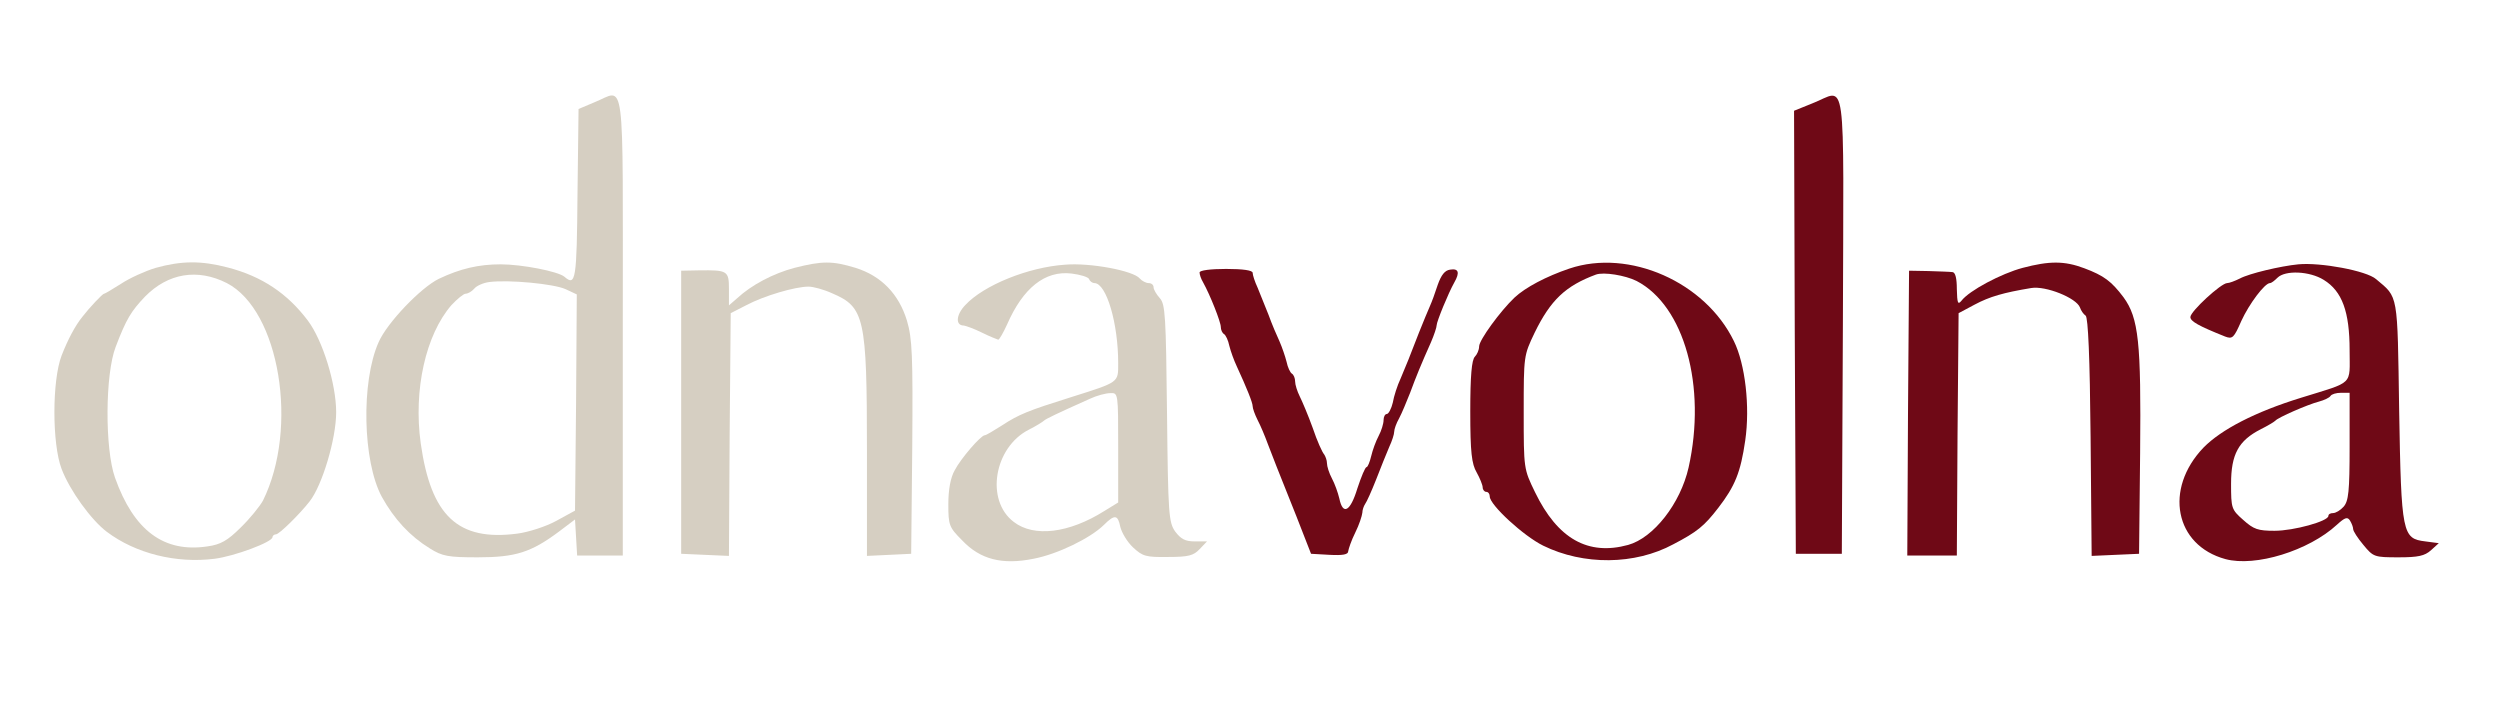 <?xml version="1.0" encoding="UTF-8"?> <svg xmlns="http://www.w3.org/2000/svg" width="942" height="267" viewBox="0 0 942 267" fill="none"> <path d="M224 38.533L218 41.067L217.6 73.2C217.333 105.6 216.933 108 212.666 104.267C210.266 102.267 196.666 99.6 188.666 99.6C180.4 99.6 173.466 101.2 165.333 105.067C158.533 108.4 145.866 121.6 142.666 128.933C136 143.867 136.666 173.867 143.866 187.2C148.533 195.6 154.4 202 162 206.667C166.666 209.6 168.933 210 180 210C194.266 210 200.133 208.133 210.666 200.267L216.666 195.733L217.066 202.533L217.466 209.333H226.133H234.667V122.667C234.667 24.933 235.733 33.867 224 38.533ZM213.066 108.933L217.333 110.933L217.066 151.733L216.666 192.4L209.6 196.267C205.733 198.4 199.066 200.533 194.933 201.067C172.533 204 162.4 194.4 158.533 167.067C155.733 146.933 160.4 126.133 170.133 114.933C172.266 112.667 174.666 110.667 175.466 110.667C176.266 110.667 177.733 109.867 178.666 108.8C179.466 107.733 182.133 106.533 184.4 106.267C191.733 105.333 208.533 106.933 213.066 108.933Z" fill="#D6CFC2"></path> <path d="M682.933 38.933L676 41.733L676.267 125.2L676.667 208.667H685.333H694L694.4 122.267C694.667 24.4 696 33.867 682.933 38.933Z" fill="#6F0916"></path> <path d="M58.667 100.933C54.667 102.133 48.8 104.8 45.6 106.933C42.4 108.933 39.6 110.667 39.2 110.667C38.667 110.667 33.733 115.867 31.067 119.333C28.267 122.8 25.6 127.867 23.2 134C19.6 143.467 19.6 167.2 23.2 176.667C26.267 184.8 34.4 196 40.267 200.4C51.067 208.533 66.4 212.4 80.933 210.533C88.267 209.6 102.667 204.267 102.667 202.4C102.667 201.867 103.333 201.333 104 201.333C105.2 201.333 112.933 193.733 116.667 188.933C121.467 182.8 126.667 165.333 126.667 155.333C126.667 144.667 121.6 128.267 116 120.8C108.267 110.533 98.667 104.133 85.867 100.8C75.733 98.133 68.267 98.267 58.667 100.933ZM85.467 106.667C105.333 116.933 112.667 161.2 99.067 188.667C97.867 190.8 94.133 195.467 90.667 198.8C85.733 203.733 83.067 205.2 78.267 205.867C61.733 208.4 50.4 199.867 43.333 180C39.467 169.067 39.6 140.933 43.6 130.667C47.6 120.133 49.467 117.2 54.667 111.733C63.333 102.933 74.4 101.067 85.467 106.667Z" fill="#D6CFC2"></path> <path d="M299.334 100.933C291.334 103.067 283.2 107.333 277.734 112.4L274.667 115.067V108.933C274.667 102 274.134 101.733 263.334 101.867L256.667 102V155.333V208.667L265.6 209.067L274.667 209.467L274.934 163.733L275.334 118L281.334 114.933C287.867 111.467 299.6 108 304.667 108C306.4 108 310.4 109.067 313.6 110.533C325.734 115.733 326.667 119.6 326.667 169.733V209.467L335.067 209.067L343.334 208.667L343.734 168.667C344 133.733 343.734 127.6 341.734 120.8C338.667 110.8 332.134 104 322.4 100.933C313.6 98.267 309.867 98.267 299.334 100.933Z" fill="#D6CFC2"></path> <path d="M401.333 99.733C387.466 100.667 370.666 107.467 363.733 114.933C360.266 118.533 359.866 122.667 363.2 122.667C364 122.8 367.066 123.867 370 125.333C372.933 126.8 375.733 127.867 376.133 128C376.533 128 378 125.467 379.466 122.267C385.466 108.533 393.733 101.867 403.733 103.067C407.066 103.467 410.133 104.4 410.4 105.2C410.666 106 411.6 106.667 412.4 106.667C416.933 106.8 421.333 121.867 421.333 136.8C421.333 144.267 421.866 143.867 403.333 149.733C387.6 154.667 383.866 156.133 377.6 160.267C374.4 162.267 371.6 164 371.066 164C369.6 164 362 172.8 359.733 177.2C358.133 180 357.333 184.533 357.333 190C357.333 197.867 357.6 198.667 362.533 203.6C369.333 210.8 377.6 212.933 389.466 210.533C398.533 208.8 410.8 202.8 415.866 197.867C420 193.733 421.2 193.867 422.133 198.533C422.666 200.667 424.666 204.133 426.933 206.267C430.533 209.6 431.733 210 440.133 209.867C447.866 209.867 449.733 209.333 452 206.933L454.8 204H450.133C446.533 204 444.933 203.067 442.8 200.267C440.4 196.8 440.133 194 439.733 155.733C439.333 119.067 439.066 114.667 437.066 112.4C435.733 110.933 434.666 109.067 434.666 108.267C434.666 107.333 433.866 106.667 432.8 106.667C431.866 106.667 430.266 105.867 429.466 104.933C427.066 102 410.8 98.933 401.333 99.733ZM421.333 168.667V189.333L416.133 192.533C402.8 200.933 389.6 202.533 382 196.667C371.2 188.533 374.533 168.533 387.733 161.867C390.4 160.533 392.933 158.933 393.333 158.533C394 157.867 398.133 155.867 410.666 150.267C413.2 149.067 416.666 148.133 418.4 148.133C421.333 148 421.333 148.133 421.333 168.667Z" fill="#D6CFC2"></path> <path d="M591.333 101.2C582.667 104.133 574.8 108.267 570.667 112.133C565.333 117.2 557.333 128.133 557.333 130.533C557.333 131.867 556.533 133.6 555.733 134.4C554.533 135.6 554 141.6 554 155.067C554 170.533 554.533 174.8 556.4 178C557.6 180.133 558.667 182.8 558.667 183.6C558.667 184.533 559.333 185.333 560 185.333C560.8 185.333 561.333 186.133 561.333 187.067C561.333 190.267 574.133 202 581.467 205.6C596.667 213.067 616 212.933 630.533 205.067C639.467 200.4 642.133 198.267 647.467 191.333C653.733 183.2 655.867 178 657.6 166C659.467 153.2 657.6 137.2 653.333 128.533C642.533 106.267 613.867 93.6 591.333 101.2ZM616.667 105.867C634.667 115.2 643.067 145.6 636.267 176.133C633.2 189.733 623.067 202.667 613.467 205.333C598.4 209.467 586.933 203.067 578.4 185.467C574.133 176.667 574.133 176.667 574.133 155.333C574.133 134 574.133 134 578.267 125.333C584.267 113.067 589.867 107.733 601.333 103.467C604.267 102.4 612.4 103.733 616.667 105.867Z" fill="#6F0916"></path> <path d="M762.134 100.933C754.134 103.067 742 109.467 739.067 113.333C737.734 114.933 737.467 114.267 737.334 108.933C737.334 104.933 736.8 102.667 735.734 102.533C734.8 102.4 730.667 102.267 726.667 102.133L719.334 102L718.934 155.733L718.667 209.333H728H737.334L737.6 163.733L738 118L744 114.8C749.734 111.733 754.934 110.267 765.334 108.533C770.8 107.6 782.4 112.267 783.734 115.867C784.134 117.067 785.067 118.4 785.867 118.933C786.8 119.6 787.467 134.667 787.734 164.667L788.134 209.467L797.067 209.067L806 208.667L806.4 170.667C806.8 128.933 805.867 119.867 800.134 112C795.6 106 792.8 103.867 785.334 101.067C777.867 98.267 772.267 98.267 762.134 100.933Z" fill="#6F0916"></path> <path d="M866 99.6C859.2 100.267 847.467 103.067 844 104.933C842.134 105.867 840 106.667 839.2 106.667C836.934 106.667 825.334 117.333 825.334 119.467C825.334 121.067 828.4 122.8 838.4 126.8C841.2 127.867 841.734 127.333 844.534 120.933C847.467 114.533 853.334 106.667 855.334 106.667C855.867 106.667 857.067 105.733 858.134 104.667C861.067 101.733 870.267 102.133 875.6 105.467C882.534 109.733 885.334 117.467 885.334 132C885.334 145.467 887.2 143.6 867.067 149.867C849.734 155.2 836.934 161.867 830.267 168.667C815.334 184.267 819.467 205.467 838.534 210.667C849.867 213.733 870 207.467 880.534 197.733C883.6 194.933 884.534 194.667 885.467 196.133C886.134 197.2 886.667 198.667 886.667 199.333C886.667 200.133 888.4 202.8 890.534 205.333C894.267 209.867 894.667 210 903.734 210C911.2 210 913.6 209.467 916 207.333L918.934 204.667L913.867 204C905.2 202.933 904.8 201.333 904 154.533C903.334 110 903.734 112.267 895.334 105.2C891.734 102 874.267 98.8 866 99.6ZM885.334 168.267C885.334 185.2 884.934 188.8 883.067 190.933C881.867 192.267 880.134 193.333 879.067 193.333C878.134 193.333 877.334 193.733 877.334 194.4C877.334 196.4 864.267 200 857.067 200C850.8 200 849.2 199.467 845.2 195.867C840.8 192 840.667 191.467 840.667 182.267C840.667 171.2 843.467 166 851.867 161.733C854.534 160.4 856.934 158.933 857.334 158.533C858.267 157.333 869.6 152.4 873.734 151.333C875.734 150.8 877.734 149.867 878.134 149.2C878.534 148.533 880.267 148 882.134 148H885.334V168.267Z" fill="#6F0916"></path> <path d="M452 102.667C452 103.467 452.533 105.067 453.333 106.4C456 111.2 460 121.333 460 123.2C460 124.267 460.533 125.467 461.2 125.867C461.867 126.267 462.8 128.267 463.2 130.267C463.733 132.4 464.933 135.733 466 138C469.867 146.4 472 151.733 472 153.067C472 153.867 472.8 156.133 473.867 158.267C474.933 160.267 476.667 164.4 477.733 167.333C480 173.2 480.4 174.4 488.533 194.667L494 208.667L501.067 209.067C506 209.333 508 208.933 508 207.733C508.133 206.8 509.2 203.6 510.667 200.667C512.133 197.733 513.2 194.4 513.333 193.2C513.333 192.133 513.867 190.667 514.4 189.867C514.933 189.2 516.8 185.067 518.533 180.667C520.267 176.267 522.4 170.8 523.467 168.4C524.533 166.133 525.333 163.6 525.333 162.667C525.333 161.733 526.133 159.467 527.2 157.6C528.267 155.6 530 151.333 531.333 148C533.6 141.867 535.333 137.6 539.2 128.933C540.4 126.133 541.333 123.333 541.333 122.533C541.333 121.2 545.733 110.4 548 106.4C550.133 102.667 549.6 101.067 546.4 101.6C544.4 101.867 543.067 103.6 541.733 107.333C540.8 110.267 539.467 113.867 538.8 115.333C538.133 116.8 536.267 121.333 534.667 125.333C530.933 134.933 530.133 137.067 527.733 142.667C526.533 145.2 525.2 149.333 524.8 151.733C524.267 154 523.2 156 522.533 156C521.867 156 521.333 157.067 521.333 158.267C521.333 159.6 520.533 162.267 519.467 164.267C518.4 166.267 517.2 169.6 516.667 171.867C516.133 174.133 515.333 176 514.933 176C514.4 176 512.933 179.6 511.467 184C508.8 192.8 506 194.267 504.667 187.867C504.133 185.6 502.933 182.267 501.867 180.267C500.8 178.267 500 175.733 500 174.533C500 173.467 499.467 172 498.933 171.2C498.267 170.533 496.267 166.133 494.667 161.333C492.933 156.533 490.667 151.2 489.733 149.333C488.8 147.467 488 144.933 488 143.733C488 142.533 487.467 141.2 486.8 140.8C486.133 140.4 485.2 138.4 484.8 136.4C484.267 134.267 483.067 130.8 482.133 128.667C481.067 126.4 479.2 122 478 118.667C476.667 115.333 474.8 110.8 473.867 108.4C472.8 106.133 472 103.6 472 102.8C472 101.867 468.4 101.333 462 101.333C456.133 101.333 452 101.867 452 102.667Z" fill="#6F0916"></path> </svg> 